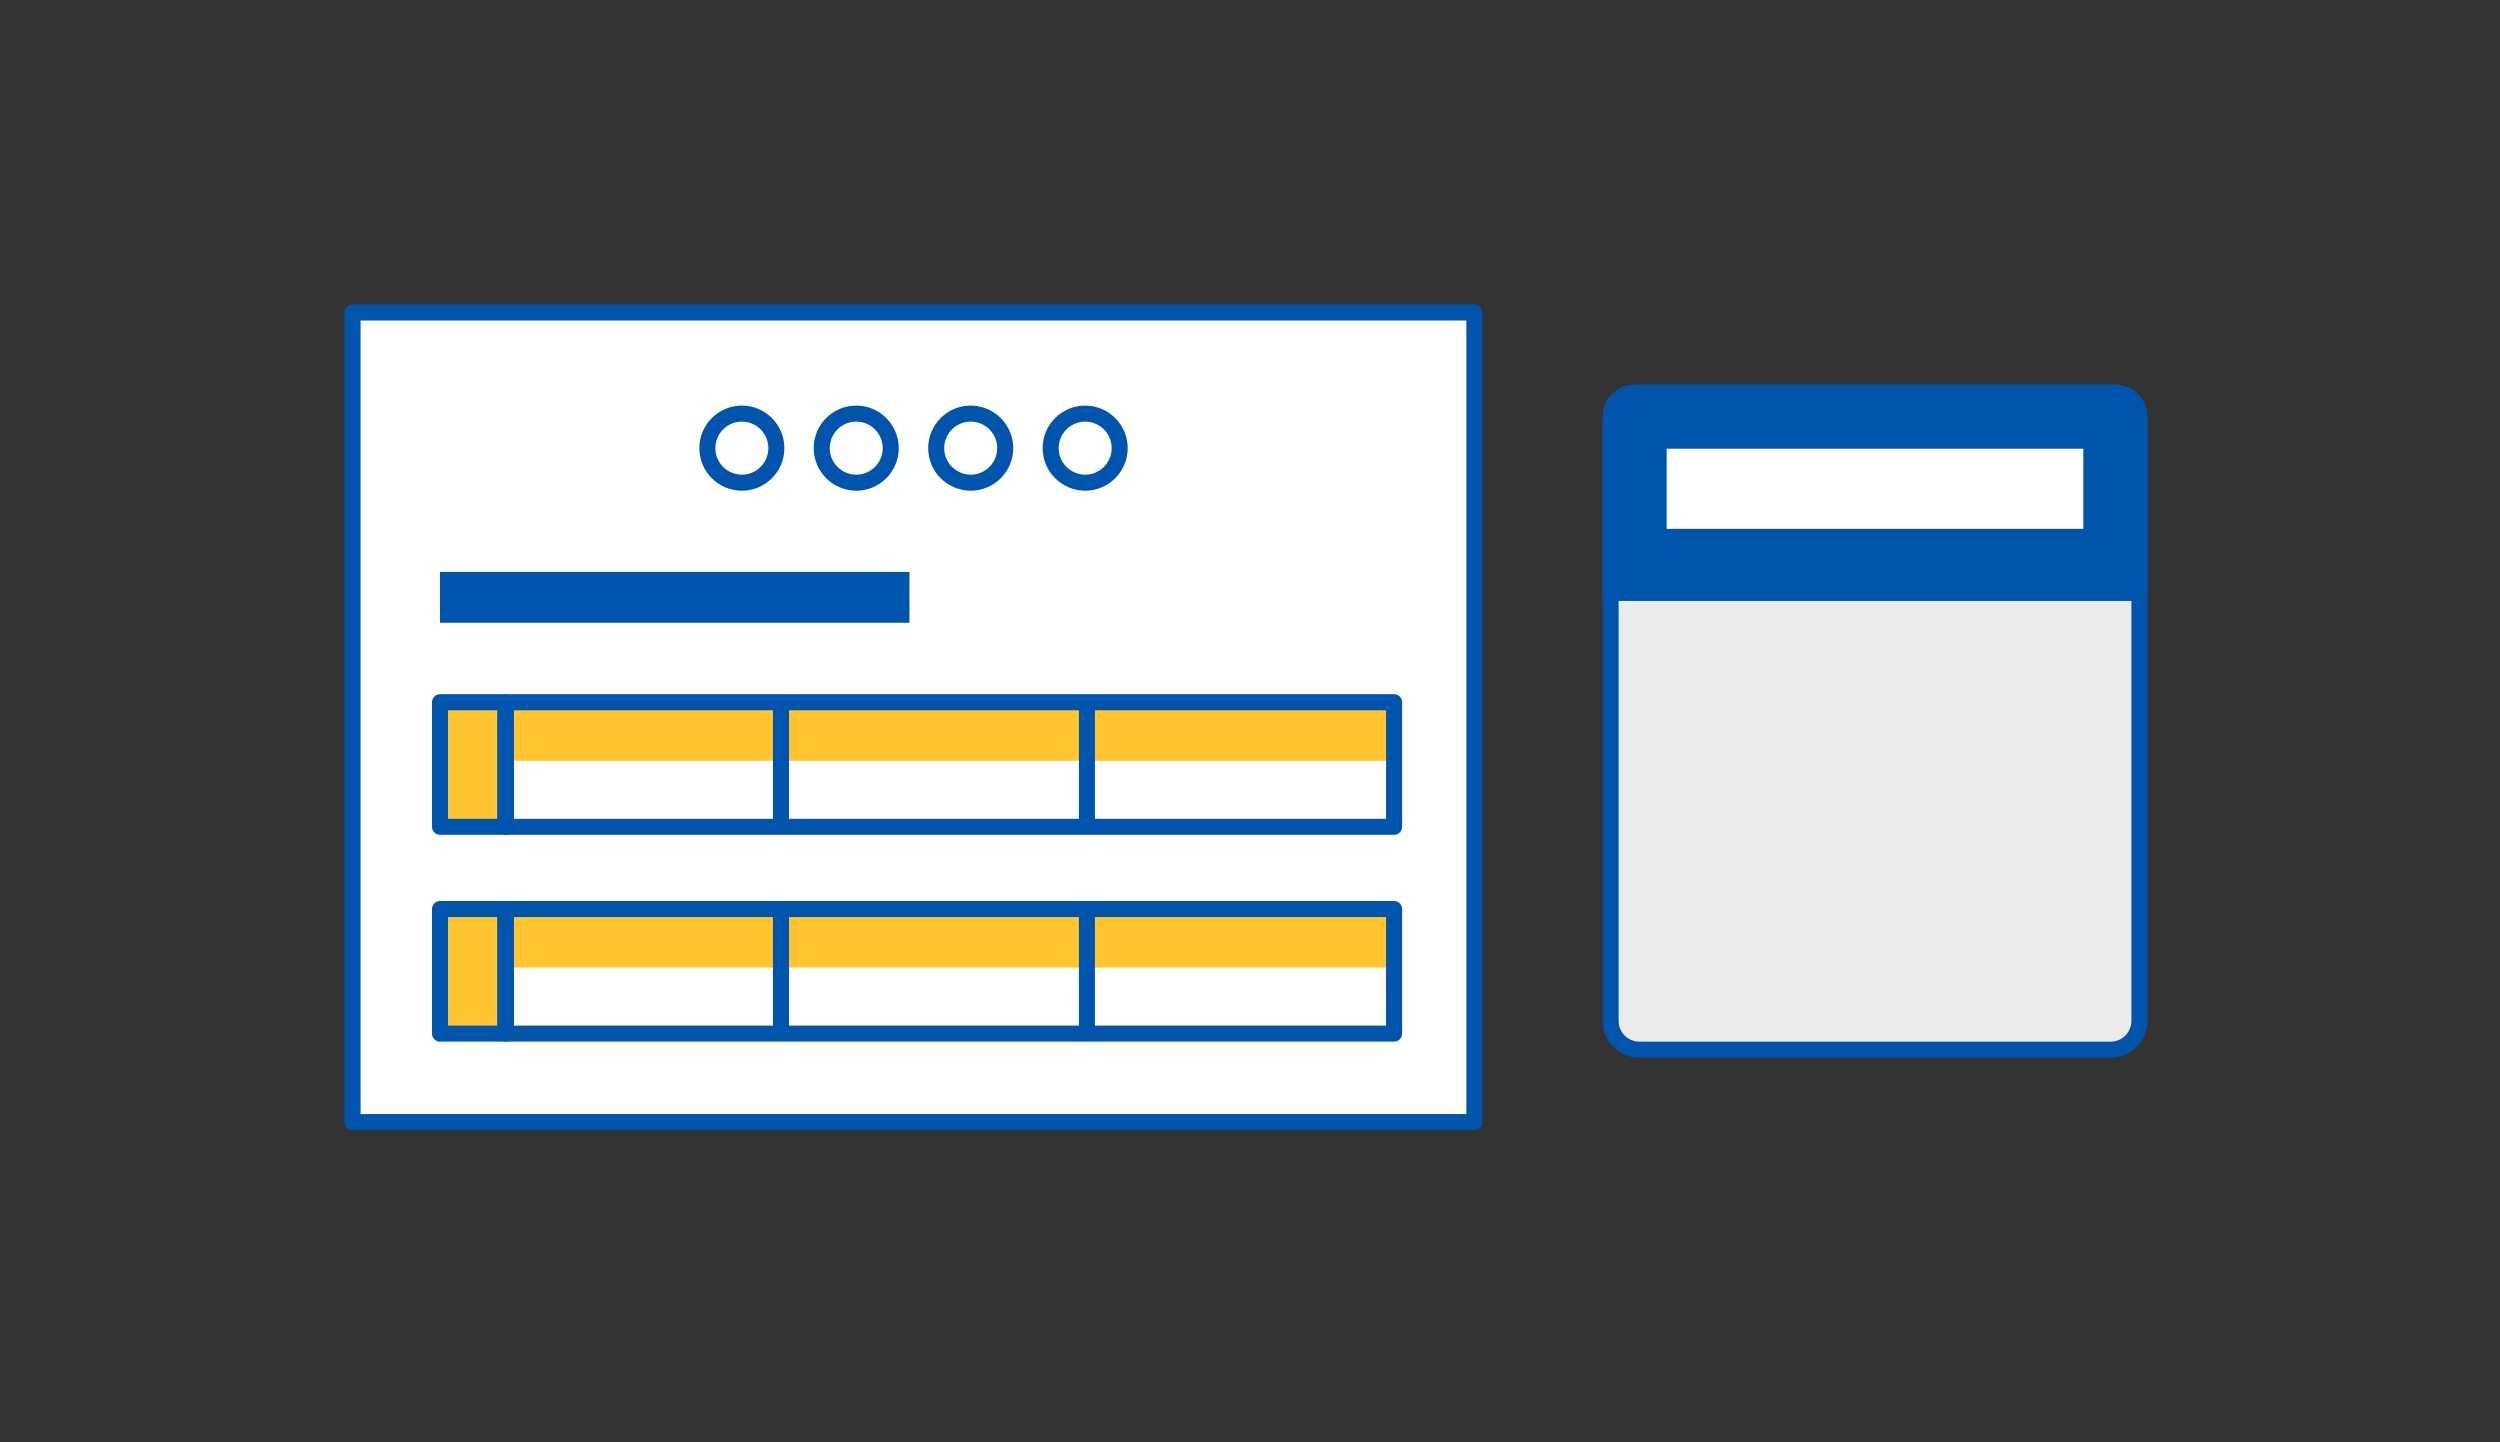 <svg fill="none" height="180" viewBox="0 0 312 180" width="312" xmlns="http://www.w3.org/2000/svg" xmlns:xlink="http://www.w3.org/1999/xlink"><rect x="0" y="0" width="312" height="180" fill="#333333" stroke="none"/><mask id="a" fill="#fff"><rect fill="#fff" height="8" rx="1" width="10" x="208" y="81"/></mask><mask id="b" fill="#fff"><rect fill="#fff" height="8" rx="1" width="10" x="208" y="93"/></mask><mask id="c" fill="#fff"><rect fill="#fff" height="8" rx="1" width="10" x="208" y="105"/></mask><mask id="d" fill="#fff"><rect fill="#fff" height="8" rx="1" width="10" x="208" y="117"/></mask><mask id="e" fill="#fff"><rect fill="#fff" height="8" rx="1" width="10" x="250" y="81"/></mask><mask id="f" fill="#fff"><rect fill="#fff" height="8" rx="1" width="10" x="250" y="93"/></mask><mask id="g" fill="#fff"><rect fill="#fff" height="8" rx="1" width="10" x="236" y="81"/></mask><mask id="h" fill="#fff"><rect fill="#fff" height="8" rx="1" width="10" x="236" y="93"/></mask><mask id="i" fill="#fff"><rect fill="#fff" height="8" rx="1" width="10" x="236" y="105"/></mask><mask id="j" fill="#fff"><rect fill="#fff" height="20" rx="1" width="10" x="250" y="105"/></mask><mask id="k" fill="#fff"><rect fill="#fff" height="8" rx="1" width="10" x="236" y="117"/></mask><mask id="l" fill="#fff"><rect fill="#fff" height="8" rx="1" width="10" x="222" y="81"/></mask><mask id="m" fill="#fff"><rect fill="#fff" height="8" rx="1" width="10" x="222" y="93"/></mask><mask id="n" fill="#fff"><rect fill="#fff" height="8" rx="1" width="10" x="222" y="105"/></mask><mask id="o" fill="#fff"><rect fill="#fff" height="8" rx="1" width="10" x="222" y="117"/></mask><path d="m204.596 49h58.808c1.983 0 3.596 1.613 3.596 3.606v74.79c0 1.992-1.613 3.605-3.596 3.605h-58.808c-1.983 0-3.596-1.613-3.596-3.605v-74.79c0-1.993 1.613-3.606 3.596-3.606z" fill="#fff" fill-opacity=".9" stroke="#0054ac" stroke-width="2"/><path d="m200 52c0-2.209 1.791-4 4-4h60c2.209 0 4 1.791 4 4v23h-68z" fill="#0054ac"/><path d="m260 56h-52v10h52z" fill="#fff"/><rect fill="#91aff2" height="8" mask="url(#a)" rx="1" stroke="#0054ac" stroke-width="4" width="10" x="208" y="81"/><rect fill="#91aff2" height="8" mask="url(#b)" rx="1" stroke="#0054ac" stroke-width="4" width="10" x="208" y="93"/><rect fill="#91aff2" height="8" mask="url(#c)" rx="1" stroke="#0054ac" stroke-width="4" width="10" x="208" y="105"/><rect fill="#91aff2" height="8" mask="url(#d)" rx="1" stroke="#0054ac" stroke-width="4" width="10" x="208" y="117"/><rect fill="#91aff2" height="8" mask="url(#e)" rx="1" stroke="#0054ac" stroke-width="4" width="10" x="250" y="81"/><rect fill="#91aff2" height="8" mask="url(#f)" rx="1" stroke="#0054ac" stroke-width="4" width="10" x="250" y="93"/><rect fill="#91aff2" height="8" mask="url(#g)" rx="1" stroke="#0054ac" stroke-width="4" width="10" x="236" y="81"/><rect fill="#91aff2" height="8" mask="url(#h)" rx="1" stroke="#0054ac" stroke-width="4" width="10" x="236" y="93"/><rect fill="#91aff2" height="8" mask="url(#i)" rx="1" stroke="#0054ac" stroke-width="4" width="10" x="236" y="105"/><rect fill="#0054ac" height="20" mask="url(#j)" rx="1" stroke="#0054ac" stroke-width="4" width="10" x="250" y="105"/><rect fill="#91aff2" height="8" mask="url(#k)" rx="1" stroke="#0054ac" stroke-width="4" width="10" x="236" y="117"/><rect fill="#91aff2" height="8" mask="url(#l)" rx="1" stroke="#0054ac" stroke-width="4" width="10" x="222" y="81"/><rect fill="#91aff2" height="8" mask="url(#m)" rx="1" stroke="#0054ac" stroke-width="4" width="10" x="222" y="93"/><rect fill="#91aff2" height="8" mask="url(#n)" rx="1" stroke="#0054ac" stroke-width="4" width="10" x="222" y="105"/><rect fill="#91aff2" height="8" mask="url(#o)" rx="1" stroke="#0054ac" stroke-width="4" width="10" x="222" y="117"/><path d="m184 39h-140v101.038h140z" fill="#fff"/><path d="m173.982 87.638h-114.712v7.306h114.712z" fill="#ffc631"/><path d="m63.091 87.638h-8.178v15.547h8.178z" fill="#ffc631"/><path d="m173.982 113.448h-114.712v7.306h114.712z" fill="#ffc631"/><path d="m63.091 113.448h-8.178v15.547h8.178z" fill="#ffc631"/><path d="m113.502 71.374h-58.589v6.347h58.589z" fill="#0054ac"/><g stroke-linejoin="round" stroke-miterlimit="10" stroke-width="2"><path d="m184 39h-140v101.038h140z" stroke="#0054ac"/><path d="m135.647 103.172v-15.534" stroke="#0054ac"/><path d="m97.465 103.172v-15.534" stroke="#0054ac"/><path d="m63.116 103.172v-15.534" stroke="#1173aa"/><path d="m63.116 103.172v-15.534" stroke="#1173aa"/><path d="m102.551 55.929c0-2.38 1.929-4.312 4.306-4.312s4.306 1.932 4.306 4.312-1.929 4.312-4.306 4.312c-2.377-.013-4.306-1.932-4.306-4.312z" stroke="#0054ac"/><path d="m88.278 55.929c0-2.38 1.93-4.312 4.306-4.312 2.377 0 4.306 1.932 4.306 4.312s-1.929 4.312-4.306 4.312c-2.389-.013-4.306-1.932-4.306-4.312z" stroke="#0054ac"/><path d="m116.838 55.929c0-2.38 1.929-4.312 4.306-4.312s4.307 1.932 4.307 4.312-1.93 4.312-4.307 4.312c-2.377-.013-4.306-1.932-4.306-4.312z" stroke="#0054ac"/><path d="m131.123 55.929c0-2.38 1.93-4.312 4.306-4.312 2.377 0 4.307 1.932 4.307 4.312s-1.93 4.312-4.307 4.312c-2.376-.013-4.306-1.932-4.306-4.312z" stroke="#0054ac"/><path d="m63.091 87.638h-8.178v15.547h8.178z" stroke="#0054ac"/><path d="m173.982 87.638h-110.891v15.547h110.891z" stroke="#0054ac"/><path d="m135.647 128.982v-15.534" stroke="#0054ac"/><path d="m97.465 128.982v-15.534" stroke="#0054ac"/><path d="m63.116 128.982v-15.534" stroke="#1173aa"/><path d="m63.116 128.982v-15.534" stroke="#1173aa"/><path d="m63.091 113.448h-8.178v15.547h8.178z" stroke="#0054ac"/><path d="m173.982 113.448h-110.891v15.547h110.891z" stroke="#0054ac"/></g></svg>